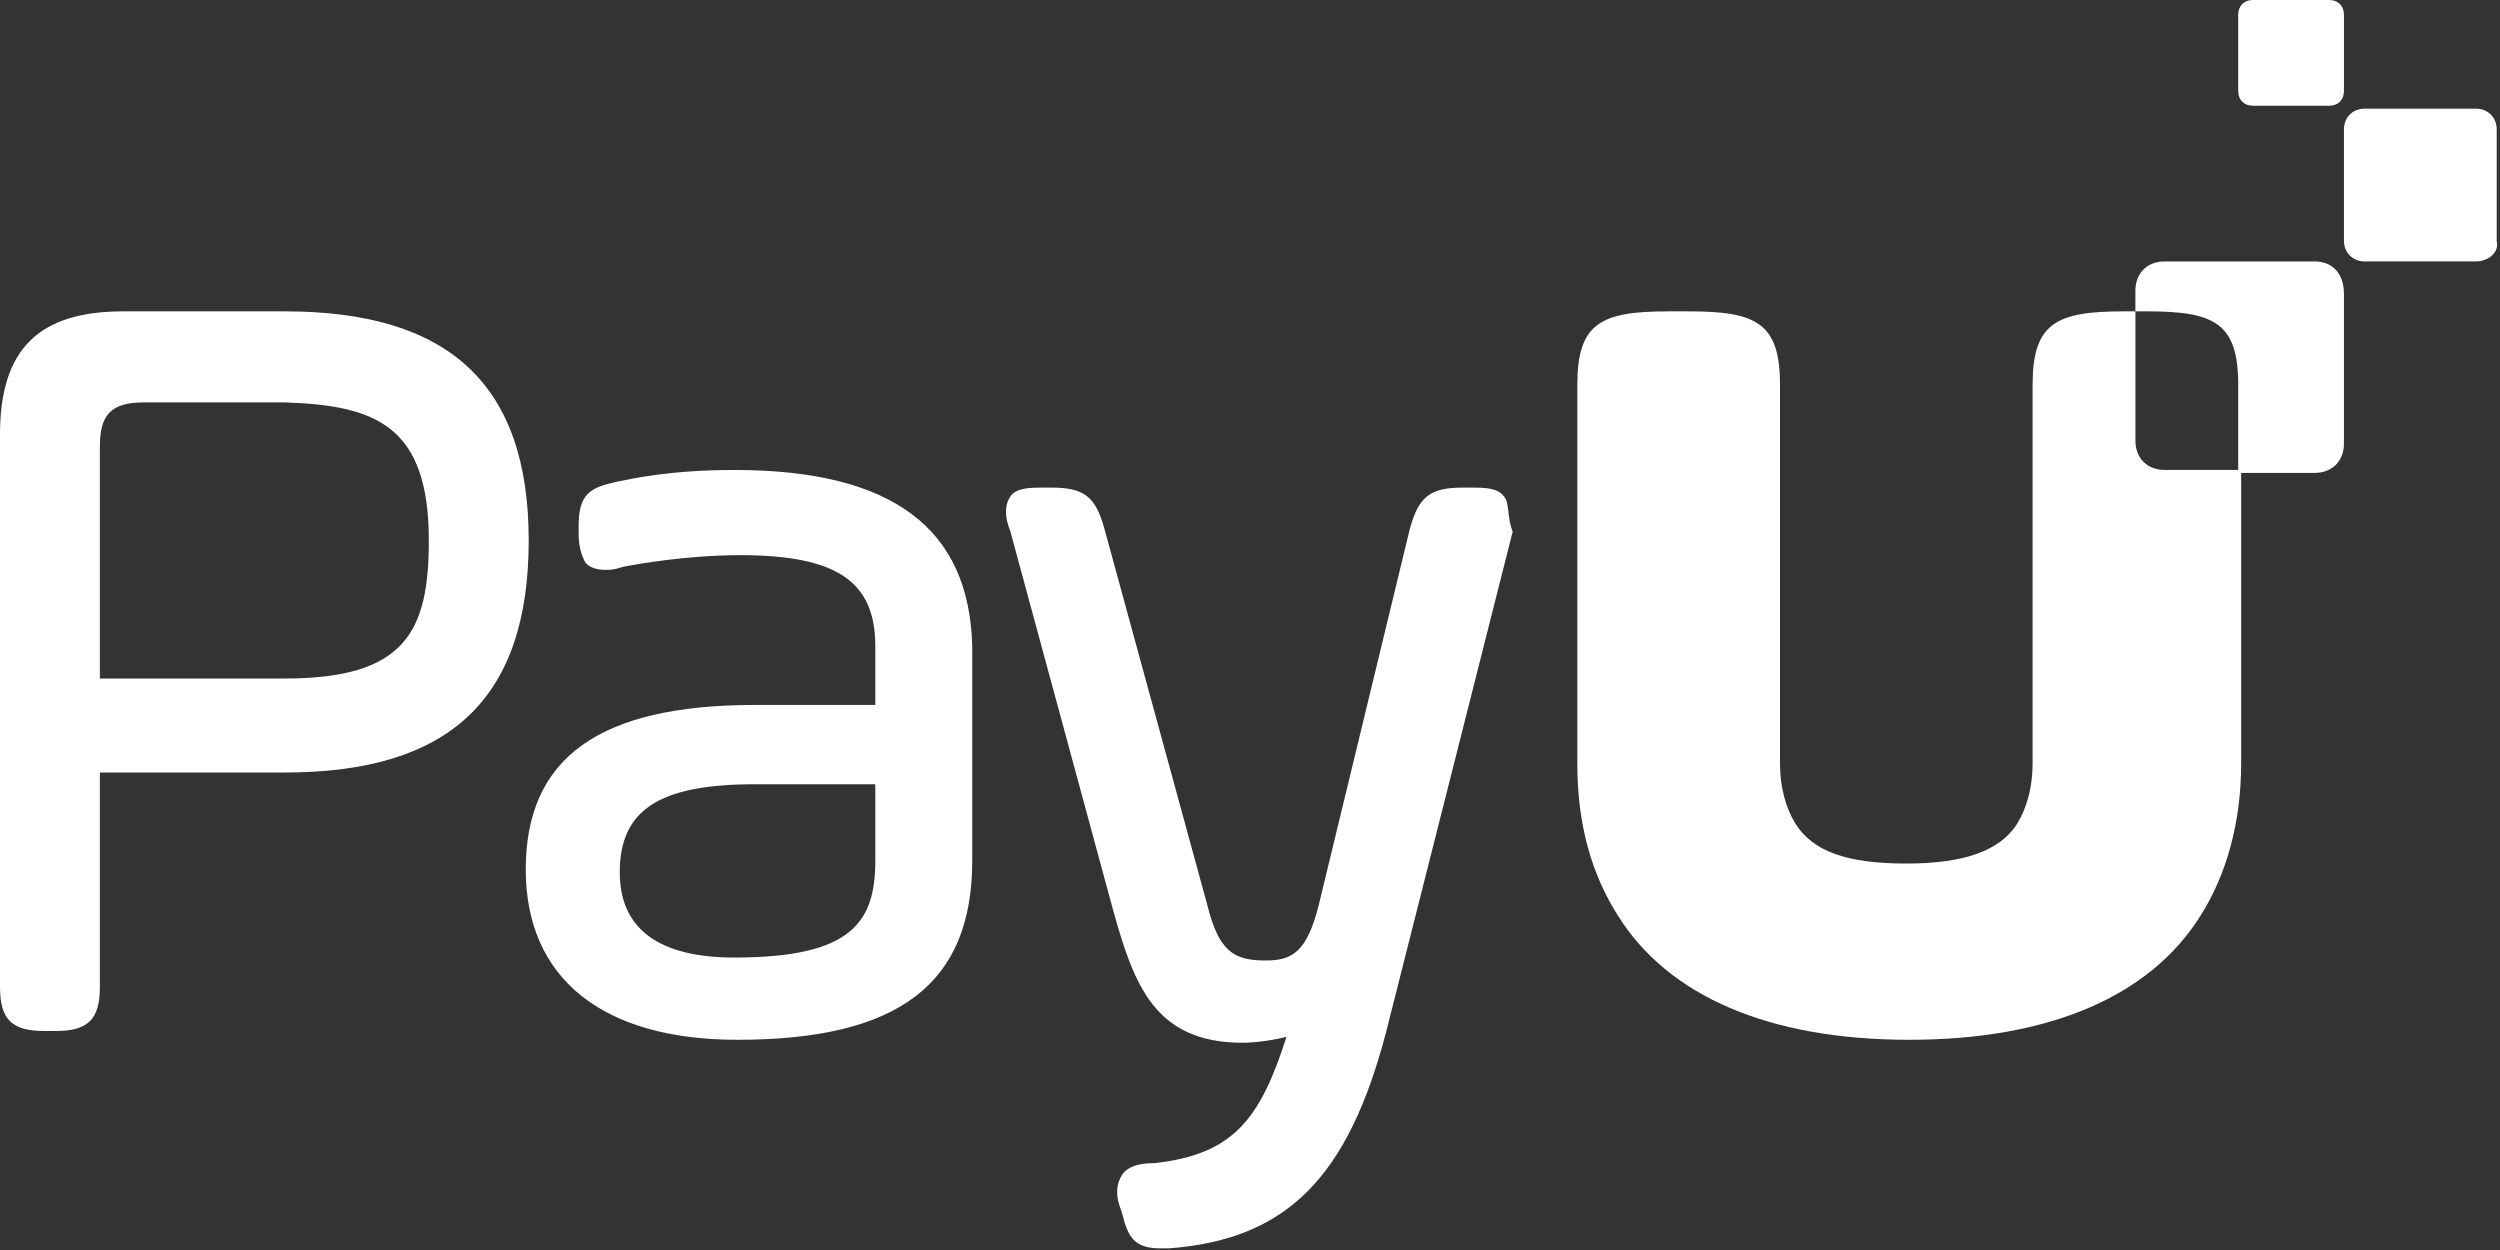 <svg width="96" height="48" viewBox="0 0 96 48" fill="none" xmlns="http://www.w3.org/2000/svg">
<rect x="0" y="0" width="96" height="48" fill="#333333" stroke="none"/>
<path fill-rule="evenodd" clip-rule="evenodd" d="M83.127 18.046C82.451 18.046 82 17.595 82 16.918V11.956H81.548C78.954 11.956 78.052 12.407 78.052 14.775V20.302V21.43V21.543V29.325C78.052 30.228 77.826 31.017 77.488 31.581C76.811 32.709 75.345 33.16 73.202 33.16C70.946 33.16 69.593 32.709 68.916 31.581C68.578 31.017 68.352 30.228 68.352 29.325V21.656V21.543V20.302V14.775C68.352 12.407 67.45 11.956 64.855 11.956H64.066C61.472 11.956 60.569 12.407 60.569 14.775V29.325C60.569 31.694 61.133 33.611 62.148 35.19C64.066 38.236 67.901 39.928 73.315 39.928C78.729 39.928 82.564 38.236 84.481 35.19C85.496 33.611 86.06 31.581 86.06 29.325V18.046H83.127Z" fill="white"/>
<path fill-rule="evenodd" clip-rule="evenodd" d="M95.083 10.038H90.797C90.346 10.038 90.008 9.7 90.008 9.249V4.963C90.008 4.512 90.346 4.173 90.797 4.173H95.083C95.534 4.173 95.873 4.512 95.873 4.963V9.249C95.986 9.7 95.534 10.038 95.083 10.038ZM89.444 4.06H86.511C86.173 4.06 85.947 3.835 85.947 3.497V0.564C85.947 0.226 86.173 0 86.511 0H89.444C89.782 0 90.008 0.226 90.008 0.564V3.497C90.008 3.835 89.782 4.06 89.444 4.06Z" fill="white"/>
<path fill-rule="evenodd" clip-rule="evenodd" d="M16.467 20.754C16.467 24.25 15.565 26.055 10.941 26.055H3.835V17.144C3.835 15.904 4.286 15.453 5.527 15.453H10.941C14.437 15.565 16.467 16.355 16.467 20.754ZM10.941 11.956H4.737C1.466 11.956 0 13.422 0 16.693V37.898C0 39.139 0.451 39.59 1.692 39.59H2.143C3.384 39.59 3.835 39.139 3.835 37.898V29.664H10.941C17.257 29.664 20.302 26.844 20.302 20.754C20.302 14.776 17.257 11.956 10.941 11.956ZM33.612 30.115V33.048C33.612 35.416 32.709 36.77 28.198 36.77C25.265 36.77 23.799 35.642 23.799 33.499C23.799 31.13 25.265 30.115 28.987 30.115H33.612ZM28.198 18.047C25.716 18.047 24.25 18.385 23.686 18.498C22.671 18.724 22.22 18.949 22.22 20.19V20.528C22.22 20.979 22.333 21.318 22.445 21.543C22.558 21.769 22.896 21.882 23.235 21.882C23.46 21.882 23.573 21.882 23.912 21.769C24.476 21.656 26.393 21.318 28.423 21.318C32.145 21.318 33.612 22.333 33.612 24.814V27.07H28.987C23.009 27.07 20.189 29.1 20.189 33.386C20.189 37.559 23.122 39.928 28.311 39.928C34.514 39.928 37.334 37.785 37.334 33.048V24.814C37.221 20.302 34.288 18.047 28.198 18.047ZM57.749 19.062C57.523 18.724 56.959 18.724 56.508 18.724H56.17C54.929 18.724 54.478 19.062 54.139 20.302L50.643 34.74C50.192 36.544 49.628 36.883 48.613 36.883C47.372 36.883 46.808 36.544 46.357 34.74L42.409 20.302C42.071 19.062 41.62 18.724 40.379 18.724H40.041C39.59 18.724 39.026 18.724 38.8 19.062C38.574 19.4 38.574 19.851 38.8 20.415L42.748 34.965C43.537 37.785 44.327 40.041 47.711 40.041C48.274 40.041 48.951 39.928 49.402 39.815C48.387 42.974 47.372 44.327 44.327 44.665C43.763 44.665 43.312 44.778 43.086 45.117C42.861 45.455 42.861 45.906 42.973 46.244L43.086 46.583C43.312 47.485 43.537 47.936 44.552 47.936C44.665 47.936 44.778 47.936 44.891 47.936C49.402 47.598 51.771 45.229 53.237 39.59L58.087 20.415C57.862 19.851 57.974 19.287 57.749 19.062ZM88.879 10.039H83.127C82.45 10.039 81.999 10.49 81.999 11.166V11.956H82.45C85.044 11.956 85.947 12.407 85.947 14.776V18.16H88.879C89.556 18.16 90.007 17.708 90.007 17.032V11.279C90.007 10.49 89.556 10.039 88.879 10.039Z" fill="white"/>
</svg>
